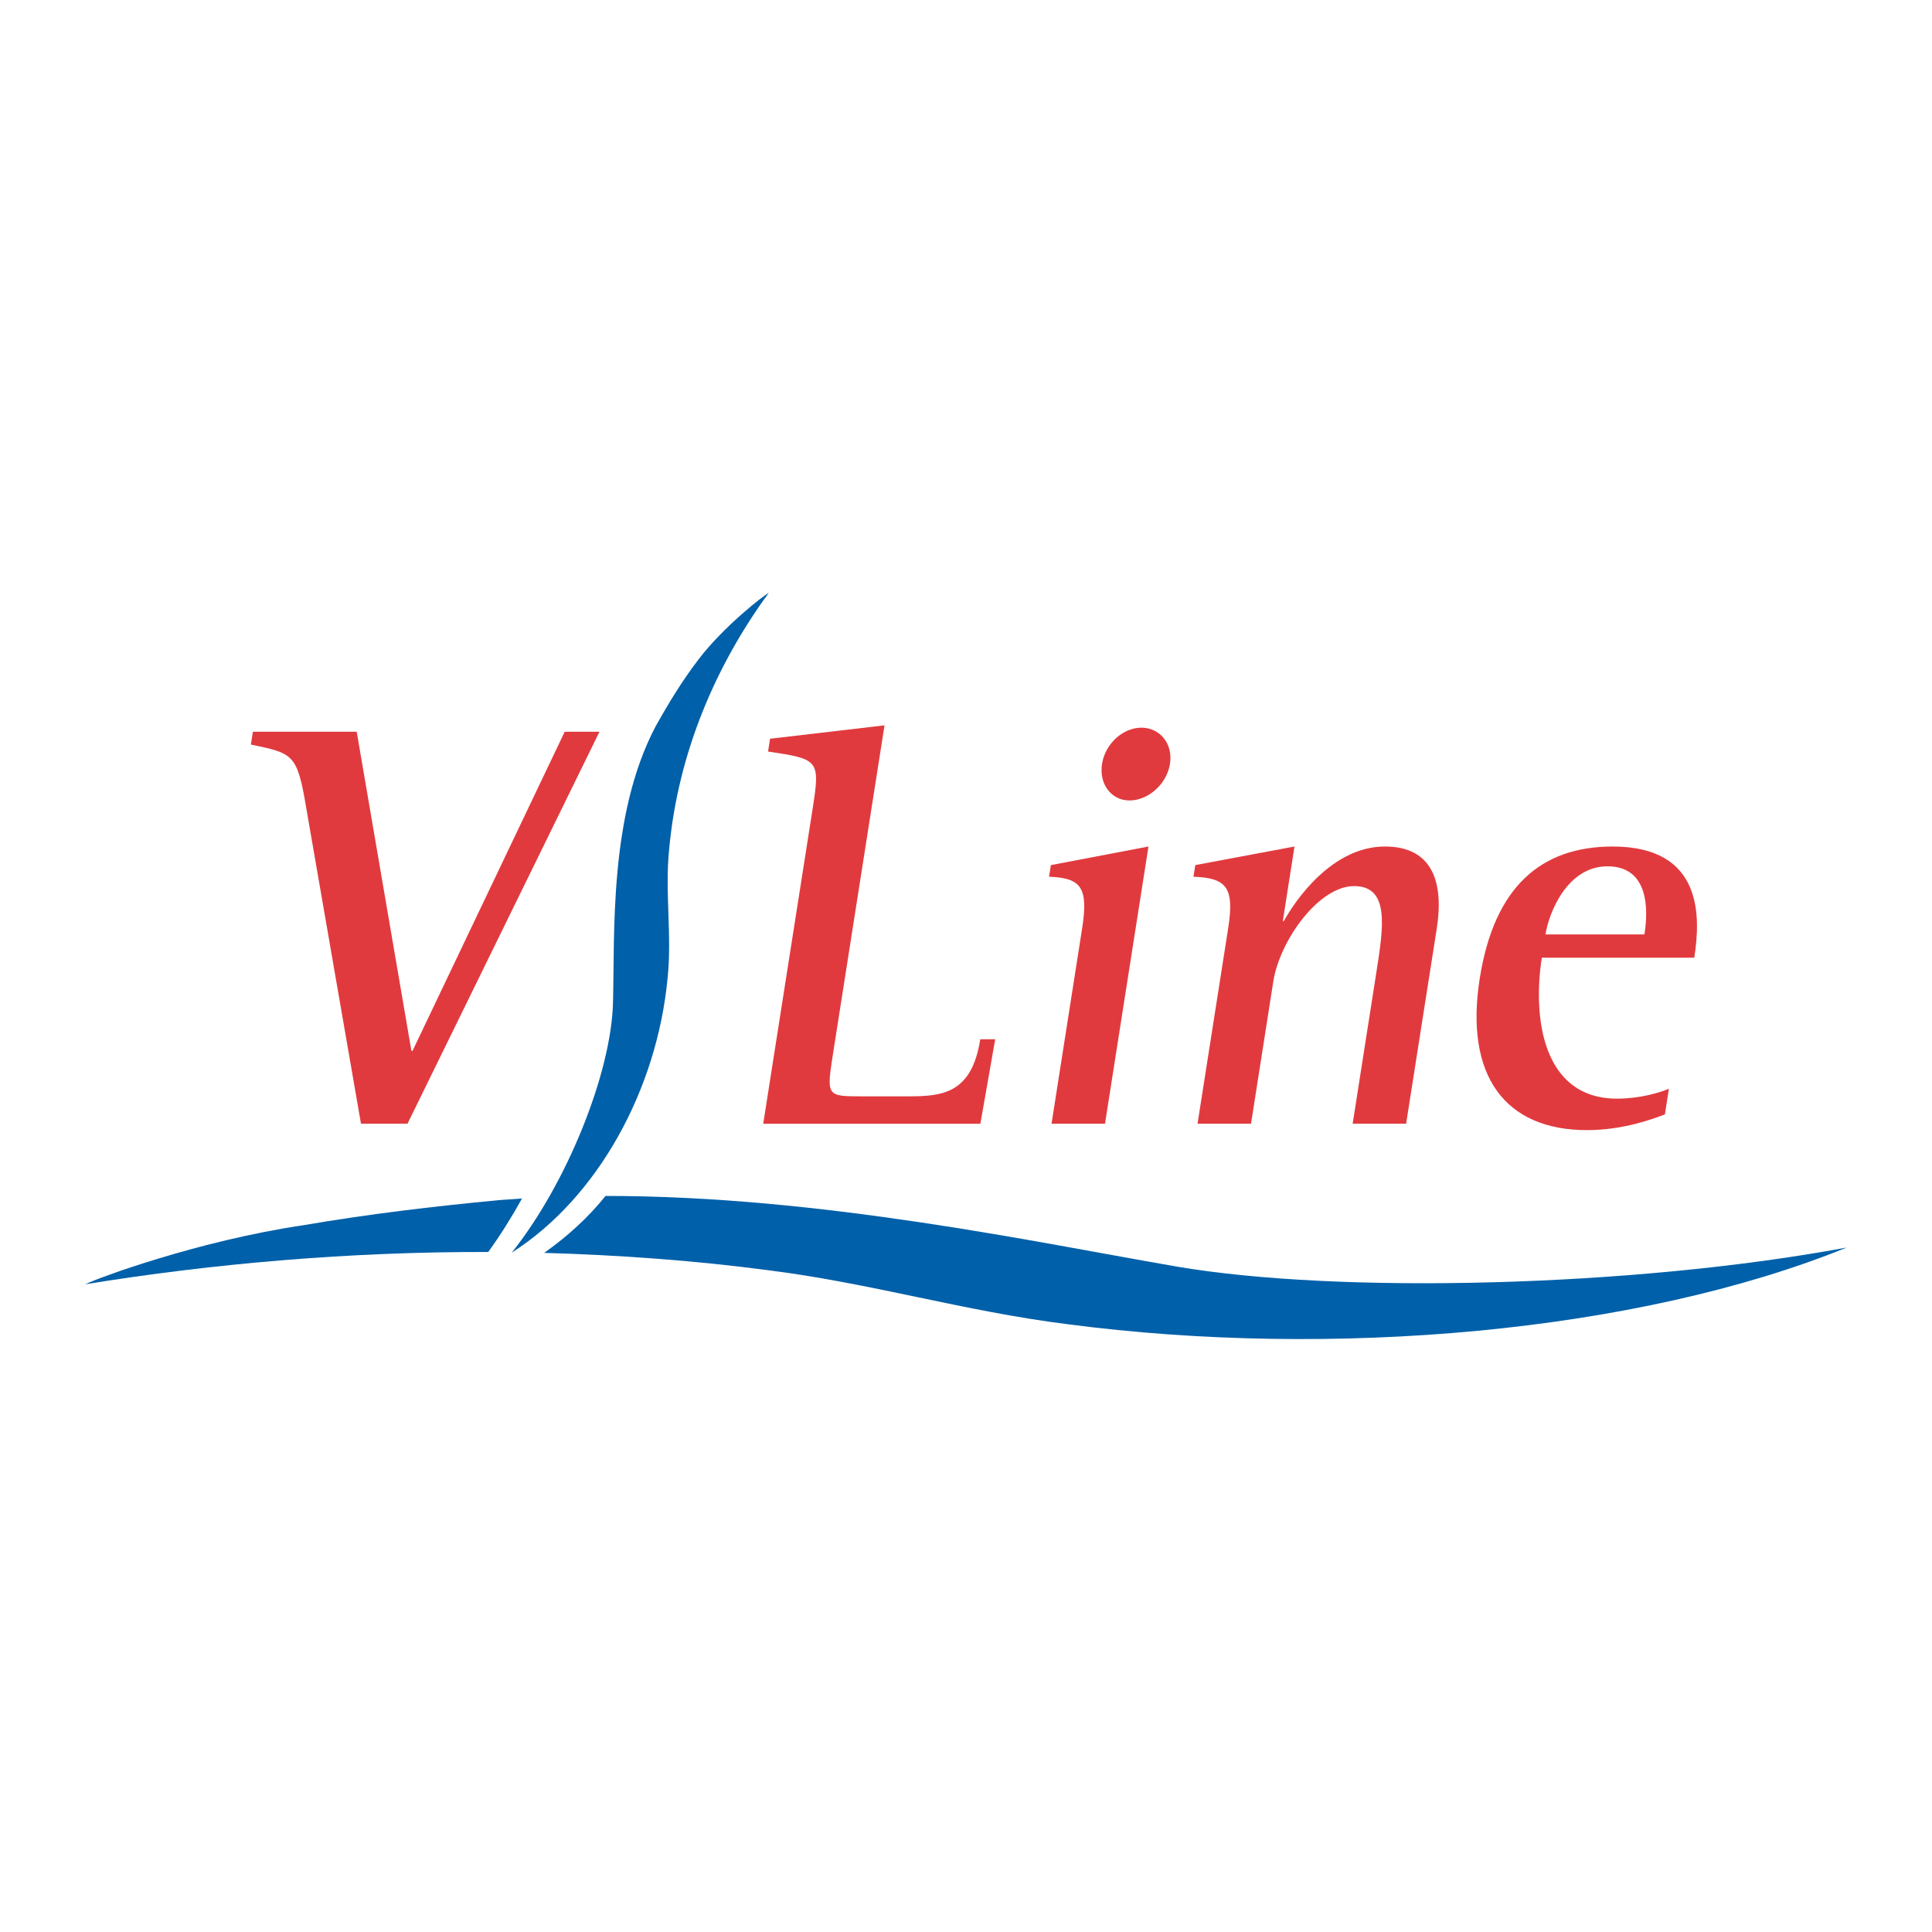 <?xml version="1.0" encoding="utf-8"?>
<!-- Generator: Adobe Illustrator 13.0.0, SVG Export Plug-In . SVG Version: 6.00 Build 14948)  -->
<!DOCTYPE svg PUBLIC "-//W3C//DTD SVG 1.0//EN" "http://www.w3.org/TR/2001/REC-SVG-20010904/DTD/svg10.dtd">
<svg version="1.0" id="Layer_1" xmlns="http://www.w3.org/2000/svg" xmlns:xlink="http://www.w3.org/1999/xlink" x="0px" y="0px"
	 width="192.756px" height="192.756px" viewBox="0 0 192.756 192.756" enable-background="new 0 0 192.756 192.756"
	 xml:space="preserve">
<g>
	<polygon fill-rule="evenodd" clip-rule="evenodd" fill="#FFFFFF" points="0,0 192.756,0 192.756,192.756 0,192.756 0,0 	"/>
	<path fill-rule="evenodd" clip-rule="evenodd" fill="#E13A3E" d="M30.524,80.444c-0.881-5.287-1.359-5.287-5.494-6.16l0.202-1.279
		h10.356l5.459,31.844h0.109l15.185-31.844h3.469l-19.154,39.109h-4.641L30.524,80.444L30.524,80.444z"/>
	<path fill-rule="evenodd" clip-rule="evenodd" fill="#E13A3E" d="M81.078,80.677c0.764-4.879,0.612-4.937-4.447-5.697l0.199-1.276
		l11.419-1.336l-5.123,32.656c-0.681,4.358-0.681,4.358,2.895,4.358h4.585c3.364,0,6.337-0.232,7.196-5.694h1.49l-1.48,8.427H76.147
		L81.078,80.677L81.078,80.677z"/>
	<path fill-rule="evenodd" clip-rule="evenodd" fill="#E13A3E" d="M107.961,92.647c0.639-4.07-0.06-5.057-3.296-5.174l0.181-1.161
		l9.737-1.855l-4.337,27.657h-5.334L107.961,92.647L107.961,92.647z"/>
	<path fill-rule="evenodd" clip-rule="evenodd" fill="#E13A3E" d="M109.952,76.203c0.313-1.978,2.063-3.603,3.926-3.603
		c1.814,0,3.171,1.571,2.852,3.603c-0.316,2.033-2.172,3.659-4.041,3.659C110.873,79.862,109.633,78.235,109.952,76.203
		L109.952,76.203z"/>
	<path fill-rule="evenodd" clip-rule="evenodd" fill="#E13A3E" d="M122.53,92.647c0.641-4.07-0.113-5.057-3.457-5.174l0.183-1.161
		l9.896-1.855l-1.165,7.433h0.105c1.119-2.034,4.797-7.433,10.08-7.433c4.857,0,5.872,3.716,5.174,8.19l-3.058,19.467h-5.333
		l2.357-15.051c0.721-4.589,1.361-8.657-2.215-8.657c-3.521,0-7.412,5.403-8.062,9.526l-2.22,14.182h-5.337L122.53,92.647
		L122.53,92.647z"/>
	<path fill-rule="evenodd" clip-rule="evenodd" fill="#E13A3E" d="M154.194,93.228c0.346-2.208,2.186-6.796,6.185-6.796
		c4.645,0,3.896,5.458,3.686,6.796H154.194L154.194,93.228z M166.506,108.626c-0.97,0.408-2.93,0.986-5.17,0.986
		c-7.524,0-8.42-8.25-7.507-14.06h15.207c0.612-3.893,0.995-11.095-8.132-11.095c-7.148,0-11.833,4.008-13.274,13.188
		c-1.521,9.701,2.541,15.108,10.707,15.108c3.679,0,6.688-1.162,7.77-1.567L166.506,108.626L166.506,108.626z"/>
	<path fill-rule="evenodd" clip-rule="evenodd" fill="#0060A9" d="M51.053,124.979c5.555-6.955,9.92-17.969,10.105-24.896
		c0.189-6.928-0.426-18.738,4.248-27.604c1.336-2.389,2.646-4.546,4.342-6.762c2.409-3.144,6.358-6.268,6.949-6.56
		c-5.211,7.109-9.032,15.868-9.926,25.48c-0.458,4.299,0.286,8.652-0.165,12.951C65.558,108.631,59.713,119.454,51.053,124.979
		L51.053,124.979z"/>
	<path fill-rule="evenodd" clip-rule="evenodd" fill="#0060A9" d="M48.714,124.91c1.201-1.668,2.337-3.471,3.367-5.334
		c-0.752,0.047-1.501,0.097-2.25,0.156c-6.764,0.646-12.949,1.38-19.669,2.524c-10.451,1.559-20.431,5.258-21.657,5.876
		C21.25,126.062,34.893,124.877,48.714,124.91L48.714,124.91z"/>
	<path fill-rule="evenodd" clip-rule="evenodd" fill="#0060A9" d="M117.396,126.364c-13.856-2.376-35.44-7.053-56.981-7.044
		c-1.713,2.14-3.806,4.044-6.125,5.681c7.293,0.204,15.007,0.756,22.244,1.715c10.333,1.289,19.655,4.109,29.984,5.401
		c26.414,3.469,56.859,0.823,77.734-7.651C162.997,128.423,133.526,129.127,117.396,126.364L117.396,126.364z"/>
</g>
</svg>
